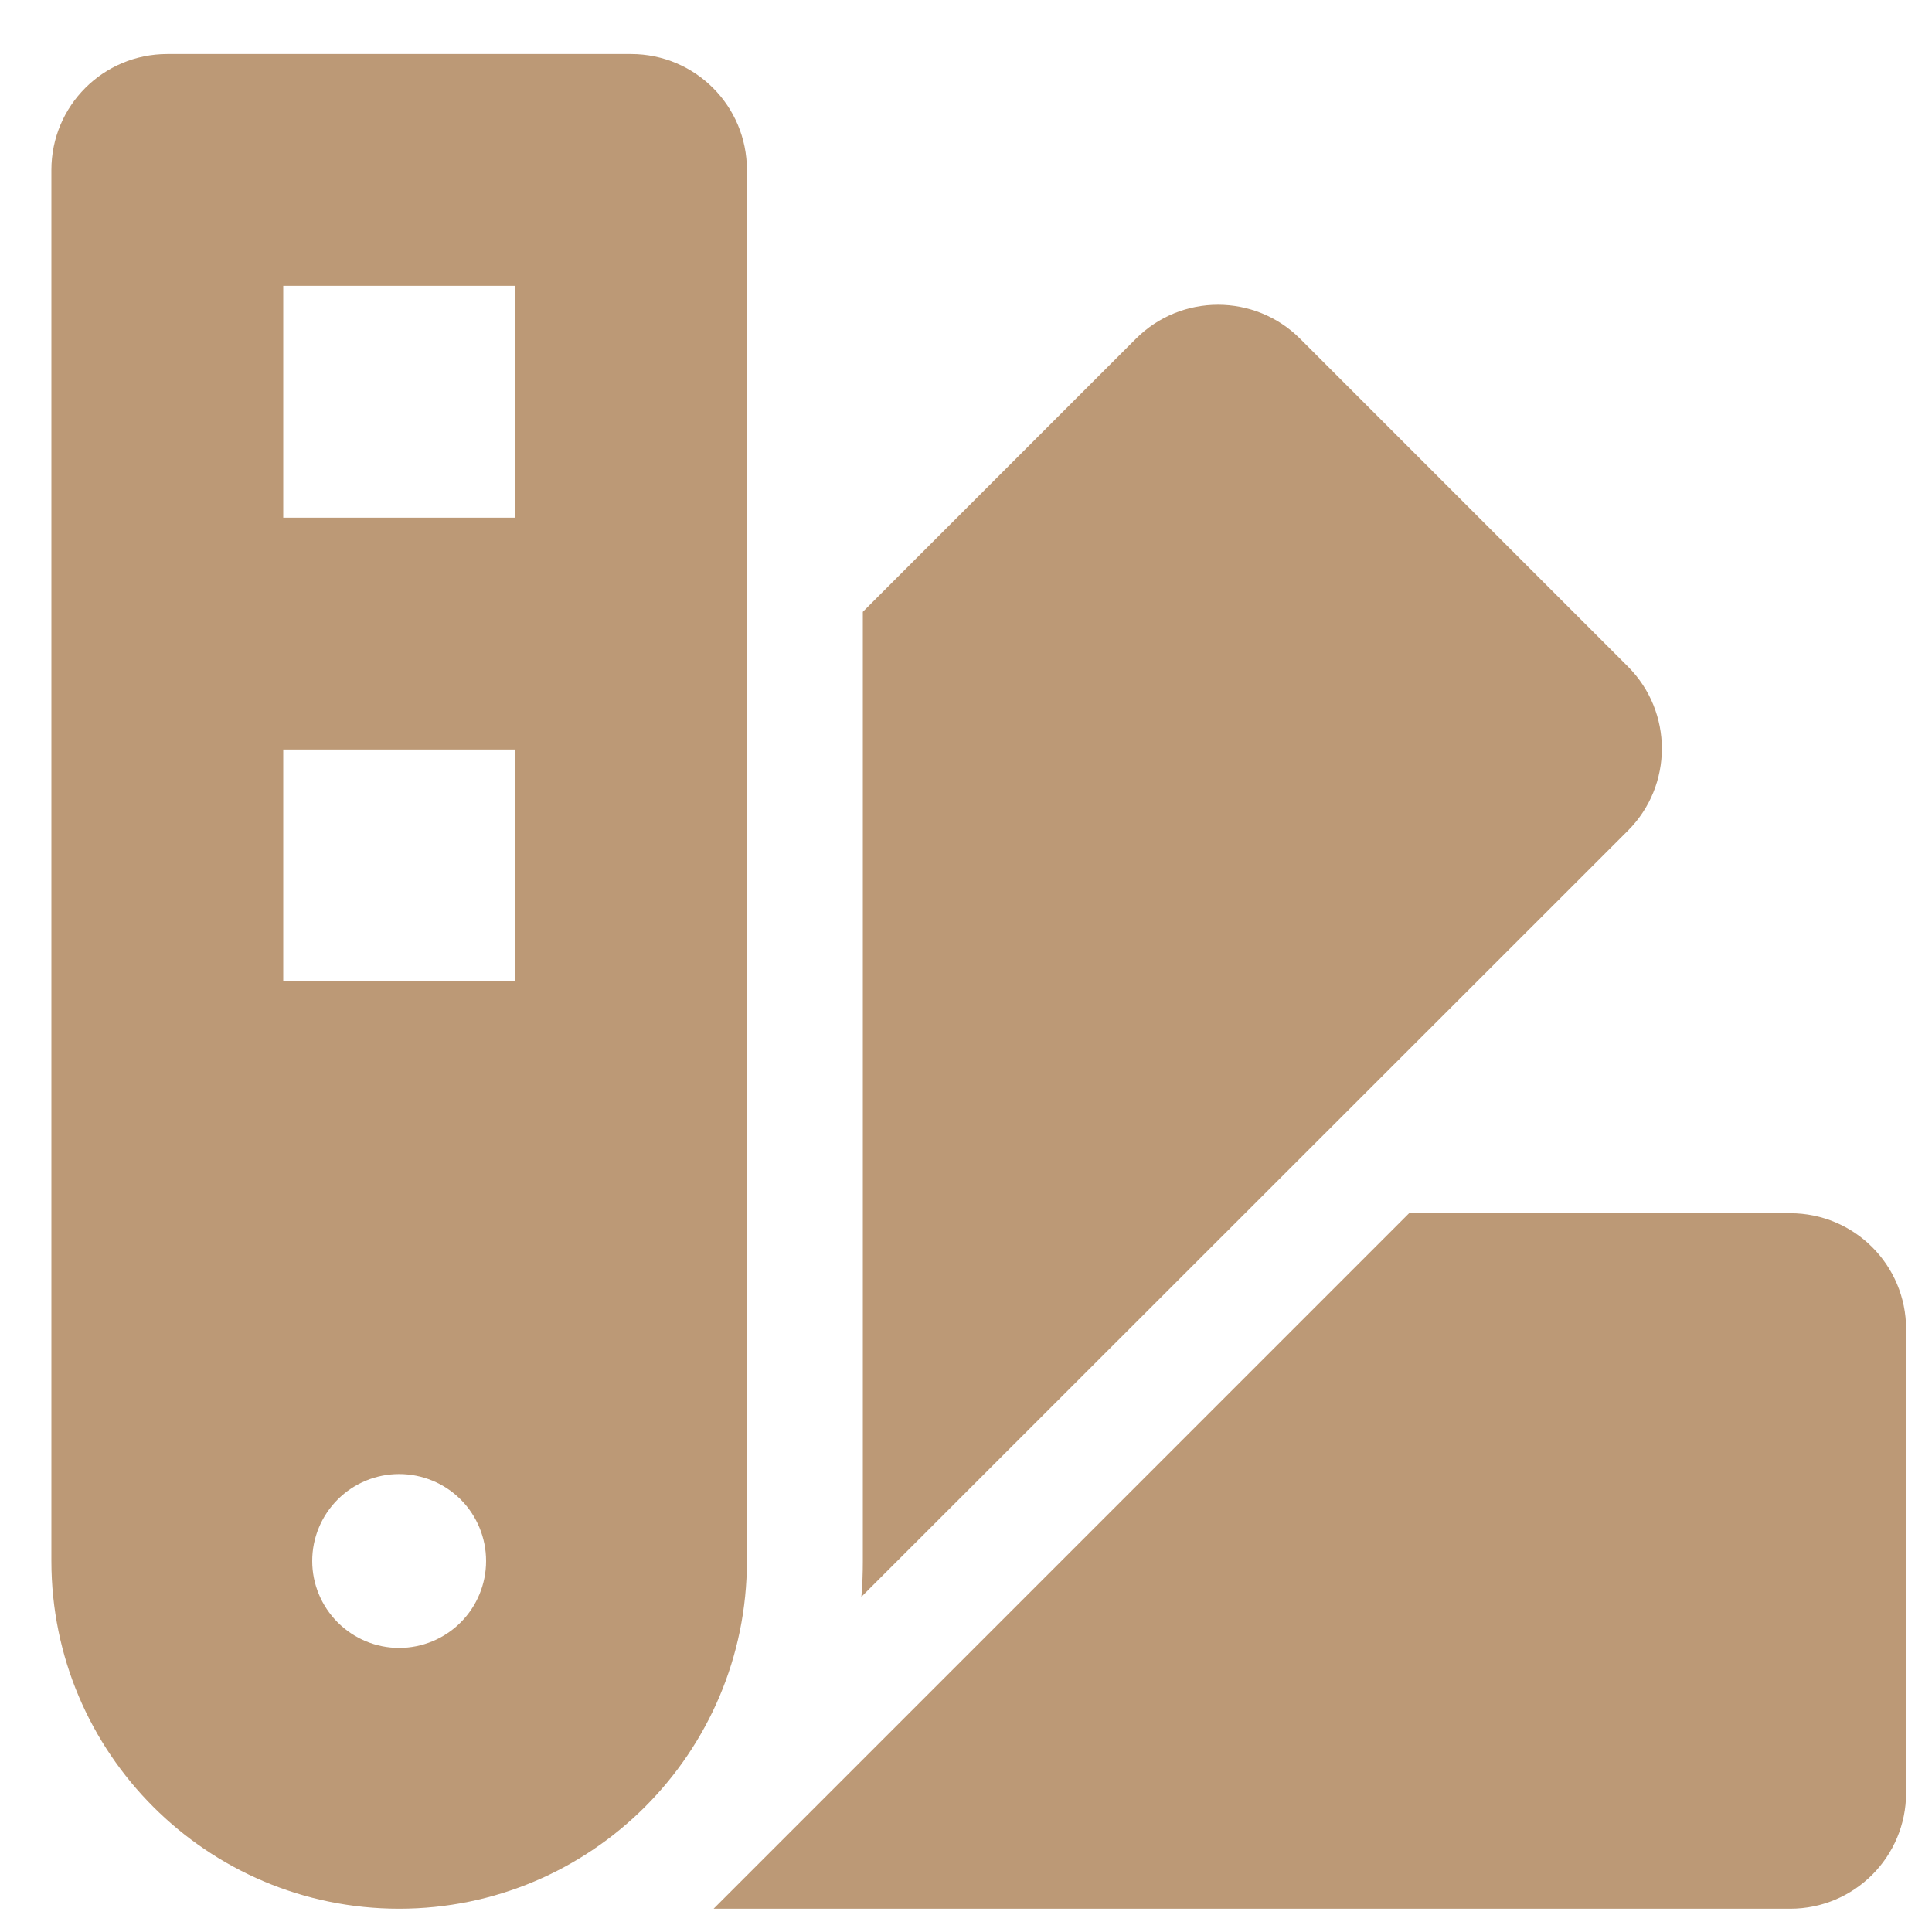 <svg xmlns="http://www.w3.org/2000/svg" width="25" height="25" viewBox="0 0 25 25" fill="none"><g clip-path="url(#clip0_50_693)"><path d="M0.665 2.199C0.665 1.369 1.335 0.699 2.165 0.699H8.165C8.995 0.699 9.665 1.369 9.665 2.199V20.199C9.665 22.683 7.649 24.699 5.165 24.699C2.681 24.699 0.665 22.683 0.665 20.199V2.199ZM11.146 20.663C11.16 20.508 11.165 20.353 11.165 20.199V7.917L14.699 4.383C15.285 3.797 16.237 3.797 16.823 4.383L21.065 8.625C21.651 9.211 21.651 10.163 21.065 10.749L11.146 20.663ZM9.234 24.699L18.234 15.699H23.165C23.995 15.699 24.665 16.369 24.665 17.199V23.199C24.665 24.028 23.995 24.699 23.165 24.699H9.234ZM6.665 3.699H3.665V6.699H6.665V3.699ZM3.665 9.699V12.699H6.665V9.699H3.665ZM5.165 21.324C5.463 21.324 5.75 21.205 5.961 20.994C6.172 20.783 6.29 20.497 6.29 20.199C6.29 19.9 6.172 19.614 5.961 19.403C5.75 19.192 5.463 19.074 5.165 19.074C4.867 19.074 4.581 19.192 4.37 19.403C4.159 19.614 4.04 19.9 4.04 20.199C4.04 20.497 4.159 20.783 4.37 20.994C4.581 21.205 4.867 21.324 5.165 21.324Z" fill="#BC9976"></path></g><defs><clipPath id="clip0_50_693"><rect width="24" height="24" fill="white" transform="translate(0.665 0.699)"></rect></clipPath></defs></svg>